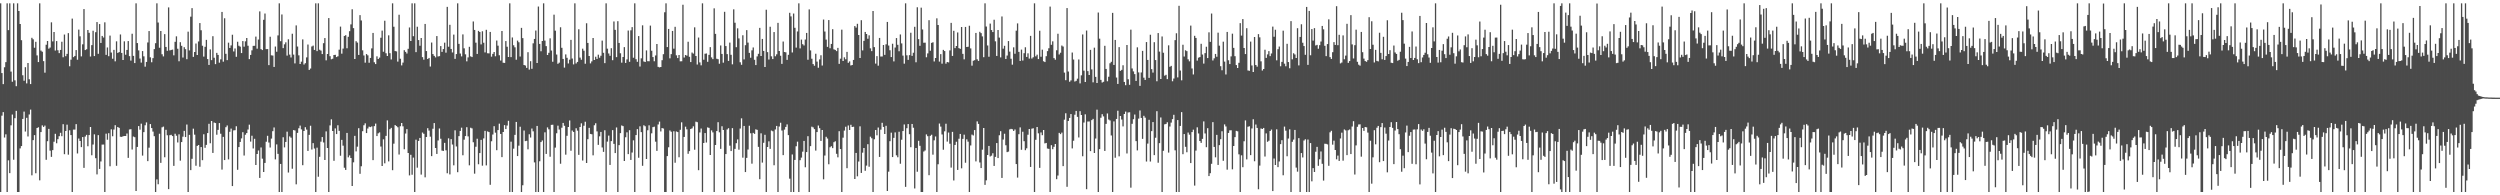 <?xml version="1.0" encoding="UTF-8"?>
<svg xmlns="http://www.w3.org/2000/svg" width="1920" height="150">
  <path d="M0 2.547h1v144.912H0zM1 56.122h1v32.719H1zM2 64.639h1v21.456H2zM3 51.663h1v53.948H3zM4 47.733h1v55.447H4zM5 2.547h1v144.910H5zM6 23.122h1v100.021H6zM7 2.550h1v130.439H7zM8 54.975h1v41.291H8zM9 62.787h1v25.182H9zM10 2.550h1v120.109H10zM11 61.720h1v29.071H11zM12 66.181h1v18.945H12zM13 2.547h1v144.910H13zM14 8.446h1v139.011H14zM15 18.416h1v95.571H15zM16 30.867h1v81.321H16zM17 57.820h1v33.543H17zM18 61.995h1v23.717H18zM19 51.627h1v49.393H19zM20 64.025h1v26.434H20zM21 48.397h1v56.407H21zM22 60.876h1v27.008H22zM23 64.561h1v19.588H23zM24 29.041h1v105.626H24zM25 30.185h1v77.452H25zM26 36.665h1v67.102H26zM27 32.121h1v100.971H27zM28 42.549h1v55.759H28zM29 47.690h1v50.053H29zM30 2.550h1v135.937H30zM31 38.839h1v62.602H31zM32 39.729h1v56.569H32zM33 46.957h1v50.517H33zM34 55.813h1v40.648H34zM35 34.348h1v88.384H35zM36 31.506h1v76.933H36zM37 37.363h1v61.625H37zM38 36.530h1v79.158H38zM39 17.162h1v103.323H39zM40 31.780h1v83.536H40zM41 24.596h1v84.252H41zM42 38.800h1v63.937H42zM43 31.563h1v78.464H43zM44 38.583h1v68.297H44zM45 40.812h1v63.772H45zM46 38.335h1v63.646H46zM47 32.062h1v72.561H47zM48 43.989h1v51.403H48zM49 26.537h1v91.907H49zM50 43.140h1v57.443H50zM51 41.361h1v54.408H51zM52 25.422h1v93.369H52zM53 50.906h1v49.155H53zM54 45.802h1v57.951H54zM55 14.303h1v133.154H55zM56 43.856h1v55.669H56zM57 42.947h1v56.592H57zM58 38.443h1v56.878H58zM59 45.870h1v71.973H59zM60 22.755h1v83.618H60zM61 27.921h1v80.345H61zM62 43.320h1v69.689H62zM63 34.026h1v71.218H63zM64 6.988h1v121.922H64zM65 38.475h1v66.404H65zM66 37.855h1v65.729H66zM67 23.044h1v89.299H67zM68 25.214h1v78.519H68zM69 43.405h1v54.147H69zM70 34.666h1v84.578H70zM71 23.595h1v87.397H71zM72 43.082h1v60.094H72zM73 24.747h1v96.743H73zM74 16.942h1v117.002H74zM75 41.331h1v62.438H75zM76 18.484h1v111.254H76zM77 32.973h1v91.055H77zM78 27.610h1v83.422H78zM79 28.839h1v82.144H79zM80 17.148h1v130.312H80zM81 42.162h1v60.510H81zM82 36.470h1v70.870H82zM83 43.185h1v59.100H83zM84 27.347h1v100.346H84zM85 40.320h1v58.984H85zM86 45.103h1v59.535H86zM87 38.306h1v61.160H87zM88 47.122h1v49.050H88zM89 31.757h1v95.571H89zM90 40.629h1v56.901H90zM91 39.999h1v58.194H91zM92 26.459h1v78.535H92zM93 40.638h1v64.516H93zM94 46.078h1v58.576H94zM95 31.764h1v72.671H95zM96 42.052h1v62.390H96zM97 38.370h1v64.184H97zM98 31.556h1v89.682H98zM99 43.135h1v56.278H99zM100 46.536h1v52.678H100zM101 25.896h1v88.931H101zM102 42.904h1v61.957H102zM103 48.438h1v56.935H103zM104 2.550h1v144.131H104zM105 33.071h1v79.773H105zM106 38.713h1v58.118H106zM107 44.973h1v54.587H107zM108 48.079h1v46.880H108zM109 39.235h1v80.247H109zM110 43.245h1v58.210H110zM111 51.224h1v44.997H111zM112 47.571h1v46.436H112zM113 32.588h1v91.177H113zM114 23.852h1v89.572H114zM115 44.028h1v51.247H115zM116 47.829h1v50.547H116zM117 44.637h1v56.418H117zM118 37.740h1v66.837H118zM119 33.197h1v114.260H119zM120 2.552h1v135.223H120zM121 17.285h1v124.228H121zM122 36.660h1v66.054H122zM123 23.799h1v101.302H123zM124 41.675h1v56.109H124zM125 43.334h1v53.870H125zM126 26.196h1v94.564H126zM127 36.035h1v63.628H127zM128 38.995h1v64.884H128zM129 5.667h1v139.604H129zM130 38.683h1v65.127H130zM131 38.340h1v65.170H131zM132 38.095h1v66.427H132zM133 42.515h1v84.889H133zM134 32.082h1v70.627H134zM135 27.926h1v76.319H135zM136 37.452h1v71.959H136zM137 47.056h1v56.102H137zM138 32.401h1v90.984H138zM139 35.175h1v73.953H139zM140 44.181h1v60.780H140zM141 36.257h1v64.271H141zM142 37.809h1v67.466H142zM143 45.442h1v50.220H143zM144 24.314h1v123.143H144zM145 38.706h1v64.896H145zM146 12.790h1v117.855H146zM147 6.246h1v115.722H147zM148 43.691h1v55.125H148zM149 39.922h1v63.527H149zM150 33.437h1v93.871H150zM151 42.236h1v69.815H151zM152 31.851h1v79.492H152zM153 17.715h1v110.343H153zM154 23.266h1v89.672H154zM155 35.129h1v87.915H155zM156 43.453h1v59.666H156zM157 35.948h1v77.546H157zM158 30.595h1v80.666H158zM159 45.339h1v56.848H159zM160 49.848h1v45.241H160zM161 37.944h1v72.090H161zM162 46.204h1v46.702H162zM163 27.789h1v89.689H163zM164 44.334h1v49.746H164zM165 49.271h1v45.251H165zM166 40.583h1v62.886H166zM167 42.171h1v57.544H167zM168 48.145h1v46.384H168zM169 45.545h1v57.139H169zM170 9.160h1v121.115H170zM171 47.358h1v57.764H171zM172 14.042h1v108.906H172zM173 41.331h1v56.372H173zM174 46.188h1v50.167H174zM175 32.774h1v89.620H175zM176 36.827h1v64.417H176zM177 34.886h1v63.889H177zM178 26.688h1v116.228H178zM179 39.546h1v60.577H179zM180 37.239h1v62.740H180zM181 43.604h1v53.392H181zM182 32.050h1v98.332H182zM183 35.143h1v77.823H183zM184 35.843h1v73.159H184zM185 40.739h1v65.532H185zM186 31.540h1v69.970H186zM187 35.838h1v83.628H187zM188 31.753h1v71.707H188zM189 29.180h1v73.003H189zM190 35.122h1v64.337H190zM191 45.408h1v50.362H191zM192 42.206h1v66.542H192zM193 38.644h1v65.589H193zM194 35.204h1v78.796H194zM195 35.179h1v71.437H195zM196 28.125h1v98.586H196zM197 37.360h1v80.904H197zM198 30.382h1v85.157H198zM199 8.748h1v127.896H199zM200 37.752h1v75.480H200zM201 38.443h1v83.401H201zM202 15.209h1v116.869H202zM203 10.416h1v114.742H203zM204 37.754h1v71.119H204zM205 37.708h1v66.592H205zM206 50.020h1v59.458H206zM207 28.189h1v85.143H207zM208 42.476h1v63.951H208zM209 42.650h1v58.096H209zM210 51.407h1v46.480H210zM211 35.758h1v86.636H211zM212 39.741h1v71.135H212zM213 27.166h1v91.007H213zM214 2.550h1v144.907H214zM215 31.654h1v94.244H215zM216 11.105h1v136.352H216zM217 36.953h1v68.469H217zM218 34.042h1v79.149H218zM219 32.494h1v76.519H219zM220 42.714h1v58.386H220zM221 30.132h1v102.392H221zM222 41.938h1v62.795H222zM223 44.112h1v61.614H223zM224 25.923h1v103.685H224zM225 41.938h1v57.942H225zM226 48.699h1v51.511H226zM227 19.498h1v122.085H227zM228 35.756h1v66.283H228zM229 42.471h1v56.052H229zM230 49.166h1v47.281H230zM231 47.381h1v52.019H231zM232 30.265h1v96.613H232zM233 49.567h1v51.028H233zM234 48.560h1v49.105H234zM235 44.080h1v55.468H235zM236 34.200h1v81.710H236zM237 53.687h1v49.867H237zM238 52.608h1v43.935H238zM239 35.678h1v79.176H239zM240 35.017h1v74.903H240zM241 38.367h1v75.683H241zM242 2.547h1v144.912H242zM243 39.283h1v74.147H243zM244 2.550h1v133.163H244zM245 38.180h1v82.245H245zM246 38.837h1v69.954H246zM247 41.542h1v63.749H247zM248 33.199h1v76.200H248zM249 29.258h1v93.630H249zM250 46.349h1v54.585H250zM251 41.464h1v72.218H251zM252 13.873h1v133.587H252zM253 43.163h1v53.140H253zM254 45.499h1v46.136H254zM255 45.124h1v55.484H255zM256 42.226h1v81.266H256zM257 42.096h1v56.512H257zM258 43.817h1v59.155H258zM259 43.217h1v53.007H259zM260 38.125h1v62.380H260zM261 20.430h1v99.196H261zM262 41.203h1v66.205H262zM263 37.317h1v74.550H263zM264 27.589h1v101.209H264zM265 27.040h1v103.475H265zM266 37.074h1v65.019H266zM267 28.255h1v92.580H267zM268 23.973h1v95.360H268zM269 18.723h1v102.605H269zM270 7.121h1v135.711H270zM271 21.586h1v103.106H271zM272 45.319h1v59.002H272zM273 31.659h1v84.619H273zM274 32.735h1v79.915H274zM275 42.167h1v56.294H275zM276 11.625h1v121.829H276zM277 15.708h1v111.968H277zM278 38.679h1v62.083H278zM279 42.620h1v53.593H279zM280 48.141h1v46.603H280zM281 41.540h1v60.661H281zM282 42.508h1v56.226H282zM283 48.191h1v49.114H283zM284 44.506h1v53.133H284zM285 37.186h1v59.869H285zM286 25.269h1v97.723H286zM287 47.809h1v49.071H287zM288 49.212h1v45.738H288zM289 43.270h1v61.208H289zM290 45.303h1v57.118H290zM291 44.231h1v57.432H291zM292 28.972h1v83.570H292zM293 23.492h1v103.978H293zM294 39.725h1v67.295H294zM295 15.948h1v109.499H295zM296 40.901h1v63.468H296zM297 42.986h1v49.499H297zM298 27.139h1v96.816H298zM299 40.833h1v58.409H299zM300 45.687h1v52.492H300zM301 2.547h1v128.173H301zM302 20.508h1v89.833H302zM303 39.240h1v56.832H303zM304 39.457h1v57.340H304zM305 47.333h1v50.416H305zM306 11.293h1v107.397H306zM307 45.094h1v51.865H307zM308 50.214h1v44.259H308zM309 48.065h1v48.981H309zM310 38.560h1v76.077H310zM311 39.812h1v62.758H311zM312 41.093h1v58.068H312zM313 37.468h1v80.012H313zM314 21.078h1v113.628H314zM315 31.464h1v87.448H315zM316 2.550h1v131.625H316zM317 27.807h1v93.255H317zM318 2.550h1v144.905H318zM319 40.043h1v67.235H319zM320 20.544h1v108.233H320zM321 30.780h1v77.432H321zM322 35.124h1v70.822H322zM323 29.162h1v104.956H323zM324 43.854h1v57.912H324zM325 45.811h1v56.965H325zM326 18.359h1v117.851H326zM327 39.205h1v65.997H327zM328 45.287h1v53.184H328zM329 44.492h1v55.802H329zM330 51.112h1v53.838H330zM331 32.680h1v87.235H331zM332 41.503h1v57.347H332zM333 42.922h1v51.586H333zM334 44.096h1v69.561H334zM335 27.697h1v90.524H335zM336 43.366h1v64.537H336zM337 43.110h1v55.555H337zM338 35.365h1v71.206H338zM339 39.839h1v75.821H339zM340 37.692h1v78.231H340zM341 32.769h1v76.935H341zM342 40.434h1v75.026H342zM343 5.273h1v127.775H343zM344 35.889h1v70.329H344zM345 19.036h1v114.928H345zM346 37.560h1v69.318H346zM347 40.306h1v70.714H347zM348 26.569h1v100.401H348zM349 45.204h1v54.871H349zM350 41.526h1v70.964H350zM351 2.547h1v129.714H351zM352 33.685h1v70.854H352zM353 41.135h1v59.398H353zM354 43.325h1v54.717H354zM355 26.395h1v92.866H355zM356 37.109h1v70.142H356zM357 41.739h1v62.753H357zM358 47.104h1v50.584H358zM359 44.094h1v60.645H359zM360 35.944h1v91.044H360zM361 43.256h1v54.836H361zM362 43.849h1v54.781H362zM363 16.496h1v92.755H363zM364 22.991h1v110.396H364zM365 32.751h1v79.950H365zM366 41.414h1v65.134H366zM367 23.687h1v102.447H367zM368 24.573h1v92.964H368zM369 34.097h1v73.337H369zM370 24.037h1v103.182H370zM371 32.810h1v73.495H371zM372 40.242h1v60.240H372zM373 22.863h1v104.161H373zM374 40.913h1v60.020H374zM375 41.016h1v60.412H375zM376 24.536h1v117.396H376zM377 43.517h1v64.967H377zM378 41.370h1v61.934H378zM379 39.942h1v57.001H379zM380 43.197h1v58.677H380zM381 31.126h1v84.223H381zM382 35.067h1v64.845H382zM383 42.430h1v52.554H383zM384 46.500h1v56.368H384zM385 23.820h1v96.878H385zM386 48.166h1v53.214H386zM387 48.315h1v47.812H387zM388 31.540h1v67.587H388zM389 35.884h1v60.519H389zM390 43.776h1v49.004H390zM391 2.547h1v144.912H391zM392 43.856h1v64.955H392zM393 28.761h1v118.696H393zM394 34.747h1v79.428H394zM395 36.356h1v67.235H395zM396 45.879h1v47.777H396zM397 31.174h1v88.689H397zM398 32.449h1v79.446H398zM399 43.394h1v53.928H399zM400 21.410h1v126.047H400zM401 29.306h1v112.962H401zM402 49.937h1v50.309H402zM403 50.317h1v58.087H403zM404 52.105h1v56.038H404zM405 40.089h1v74.617H405zM406 53.465h1v49.668H406zM407 46.985h1v58.647H407zM408 52.853h1v45.834H408zM409 33.293h1v67.555H409zM410 29.910h1v94.809H410zM411 23.458h1v123.999H411zM412 48.365h1v48.334H412zM413 5.022h1v142.438H413zM414 33.760h1v90.071H414zM415 39.393h1v69.716H415zM416 31.485h1v76.406H416zM417 2.550h1v144.907H417zM418 31.160h1v70.476H418zM419 35.445h1v82.756H419zM420 42.258h1v55.582H420zM421 40.530h1v58.775H421zM422 29.423h1v90.954H422zM423 38.834h1v57.072H423zM424 47.431h1v48.368H424zM425 11.243h1v136.214H425zM426 23.543h1v89.830H426zM427 41.904h1v60.442H427zM428 49.024h1v47.468H428zM429 48.127h1v51.371H429zM430 20.938h1v104.802H430zM431 36.717h1v61.373H431zM432 45.282h1v49.109H432zM433 51.938h1v44.685H433zM434 41.789h1v76.974H434zM435 44.378h1v59.908H435zM436 48.736h1v48.821H436zM437 45.818h1v46.724H437zM438 30.636h1v85.109H438zM439 44.964h1v55.289H439zM440 49.457h1v51.847H440zM441 2.550h1v144.910H441zM442 48.752h1v49.753H442zM443 47.585h1v52.788H443zM444 22.458h1v96.464H444zM445 44.234h1v53.280H445zM446 45.891h1v48.849H446zM447 37.379h1v85.896H447zM448 38.960h1v57.610H448zM449 48.933h1v44.539H449zM450 17.880h1v107.281H450zM451 32.996h1v73.905H451zM452 43.016h1v55.198H452zM453 48.683h1v54.195H453zM454 47.175h1v55.917H454zM455 29.171h1v90.117H455zM456 46.092h1v50.101H456zM457 43.584h1v51.078H457zM458 45.266h1v55.644H458zM459 41.998h1v69.270H459zM460 44.323h1v60.380H460zM461 42.826h1v58.514H461zM462 31.197h1v82.058H462zM463 40.528h1v76.121H463zM464 48.468h1v51.566H464zM465 2.550h1v144.910H465zM466 37.372h1v71.394H466zM467 41.068h1v63.049H467zM468 42.835h1v83.823H468zM469 37.042h1v71.353H469zM470 46.252h1v53.706H470zM471 16.500h1v93.966H471zM472 22.941h1v94.610H472zM473 43.888h1v54.024H473zM474 16.306h1v131.154H474zM475 32.964h1v78.487H475zM476 40.890h1v61.334H476zM477 48.127h1v48.247H477zM478 43.755h1v53.129H478zM479 36.186h1v87.485H479zM480 48.326h1v57.100H480zM481 45.628h1v55.997H481zM482 23.460h1v94.903H482zM483 47.459h1v52.557H483zM484 23.300h1v99.542H484zM485 20.826h1v96.342H485zM486 44.339h1v63.431H486zM487 2.547h1v144.910H487zM488 45.449h1v58.267H488zM489 47.459h1v51.733H489zM490 27.715h1v93.447H490zM491 51.114h1v45.930H491zM492 44.822h1v56.647H492zM493 19.478h1v107.832H493zM494 47.205h1v49.018H494zM495 47.617h1v49.366H495zM496 38.715h1v83.413H496zM497 47.021h1v53.040H497zM498 47.044h1v49.235H498zM499 19.654h1v127.803H499zM500 38.974h1v63.406H500zM501 43.803h1v53.820H501zM502 47.076h1v50.229H502zM503 42.609h1v66.205H503zM504 33.817h1v82.039H504zM505 51.336h1v44.273H505zM506 51.780h1v41.593H506zM507 51.462h1v49.487H507zM508 46.236h1v52.126H508zM509 41.624h1v57.093H509zM510 9.435h1v138.023H510zM511 2.550h1v144.907H511zM512 36.124h1v83.761H512zM513 22.229h1v90.858H513zM514 44.822h1v55.386H514zM515 41.551h1v59.606H515zM516 23.737h1v123.720H516zM517 37.390h1v63.433H517zM518 20.572h1v104.427H518zM519 42.510h1v58.464H519zM520 44.595h1v56.848H520zM521 42.261h1v78.503H521zM522 47.124h1v52.550H522zM523 47.065h1v46.901H523zM524 3.628h1v143.829H524zM525 44.186h1v60.975H525zM526 42.215h1v55.081H526zM527 42.755h1v56.560H527zM528 32.053h1v86.065H528zM529 43.632h1v72.435H529zM530 47.655h1v51.426H530zM531 40.338h1v58.210H531zM532 41.178h1v55.862H532zM533 21.004h1v93.994H533zM534 43.025h1v50.430H534zM535 49.564h1v44.303H535zM536 28.805h1v101.904H536zM537 47.946h1v53.763H537zM538 50.194h1v48.521H538zM539 2.550h1v144.907H539zM540 45.856h1v63.980H540zM541 41.281h1v60.902H541zM542 41.082h1v68.386H542zM543 47.484h1v50.334H543zM544 42.151h1v56.031H544zM545 36.195h1v82.850H545zM546 44.092h1v56.068H546zM547 45.412h1v56.255H547zM548 6.397h1v141.060H548zM549 25.996h1v85.358H549zM550 45.090h1v55.578H550zM551 45.465h1v48.400H551zM552 48.944h1v52.683H552zM553 34.918h1v79.391H553zM554 41.405h1v55.591H554zM555 48.120h1v51.719H555zM556 9.068h1v138.389H556zM557 35.385h1v82.916H557zM558 41.558h1v57.878H558zM559 46.774h1v51.682H559zM560 32.732h1v79.164H560zM561 42.064h1v73.942H561zM562 49.416h1v49.000H562zM563 7.182h1v140.277H563zM564 17.464h1v96.850H564zM565 36.259h1v73.717H565zM566 21.748h1v85.294H566zM567 29.475h1v85.452H567zM568 47.804h1v50.899H568zM569 49.775h1v41.121H569zM570 27.102h1v93.976H570zM571 45.605h1v51.092H571zM572 34.694h1v97.462H572zM573 23.138h1v98.121H573zM574 32.719h1v82.103H574zM575 40.599h1v55.987H575zM576 44.339h1v58.013H576zM577 38.651h1v87.066H577zM578 36.454h1v65.580H578zM579 45.934h1v56.885H579zM580 49.992h1v49.318H580zM581 43.300h1v56.461H581zM582 41.309h1v71.490H582zM583 21.387h1v116.253H583zM584 43.027h1v59.352H584zM585 29.892h1v94.985H585zM586 39.127h1v70.549H586zM587 51.453h1v52.097H587zM588 7.491h1v139.966H588zM589 40.061h1v72.859H589zM590 45.733h1v62.820H590zM591 20.547h1v93.776H591zM592 43.238h1v57.031H592zM593 45.339h1v55.495H593zM594 24.644h1v102.303H594zM595 43.192h1v56.248H595zM596 41.748h1v54.969H596zM597 17.548h1v129.909H597zM598 39.185h1v57.981H598zM599 42.805h1v51.435H599zM600 49.075h1v51.151H600zM601 31.895h1v87.256H601zM602 39.917h1v59.599H602zM603 40.192h1v57.294H603zM604 45.982h1v49.579H604zM605 42.080h1v61.696H605zM606 9.856h1v127.377H606zM607 12.591h1v134.866H607zM608 40.272h1v78.361H608zM609 10.375h1v137.082H609zM610 21.355h1v101.483H610zM611 36.536h1v75.791H611zM612 24.188h1v84.603H612zM613 2.547h1v144.912H613zM614 37.150h1v85.869H614zM615 30.416h1v90.629H615zM616 33.952h1v82.522H616zM617 34.898h1v73.330H617zM618 30.352h1v98.126H618zM619 25.301h1v91.467H619zM620 45.872h1v58.716H620zM621 7.235h1v140.224H621zM622 38.681h1v73.561H622zM623 45.126h1v52.170H623zM624 49.207h1v48.647H624zM625 50.466h1v48.693H625zM626 41.274h1v74.376H626zM627 47.328h1v54.095H627zM628 51.995h1v44.413H628zM629 45.609h1v52.870H629zM630 42.419h1v65.827H630zM631 50.311h1v49.554H631zM632 15.019h1v122.728H632zM633 24.191h1v95.253H633zM634 30.428h1v74.642H634zM635 35.976h1v70.398H635zM636 15.429h1v110.748H636zM637 37.081h1v76.029H637zM638 33.739h1v78.526H638zM639 22.435h1v91.327H639zM640 37.868h1v71.334H640zM641 38.329h1v70.174H641zM642 39.274h1v78.821H642zM643 36.742h1v84.111H643zM644 49.068h1v51.685H644zM645 45.037h1v69.446H645zM646 22.797h1v124.660H646zM647 46.841h1v58.899H647zM648 44.051h1v56.226H648zM649 45.502h1v51.854H649zM650 39.816h1v89.385H650zM651 48.230h1v48.130H651zM652 47.159h1v52.666H652zM653 50.299h1v45.528H653zM654 49.917h1v47.597H654zM655 46.019h1v51.307H655zM656 20.029h1v117.453H656zM657 21.181h1v96.276H657zM658 18.285h1v117.125H658zM659 26.889h1v97.173H659zM660 44.547h1v52.458H660zM661 15.534h1v117.267H661zM662 38.708h1v78.526H662zM663 31.405h1v82.236H663zM664 24.548h1v106.645H664zM665 26.093h1v101.074H665zM666 29.759h1v80.961H666zM667 27.157h1v100.900H667zM668 37.129h1v67.855H668zM669 39.274h1v66.926H669zM670 8.437h1v139.023H670zM671 36.207h1v70.753H671zM672 48.839h1v50.989H672zM673 43.117h1v60.829H673zM674 50.416h1v47.514H674zM675 29.125h1v91.424H675zM676 43.405h1v56.178H676zM677 43.378h1v50.915H677zM678 34.552h1v62.955H678zM679 42.144h1v60.792H679zM680 34.071h1v62.524H680zM681 16.869h1v129.806H681zM682 34.982h1v96.849H682zM683 38.601h1v69.865H683zM684 43.813h1v58.066H684zM685 33.582h1v87.045H685zM686 47.159h1v58.714H686zM687 36.493h1v65.191H687zM688 29.233h1v90.043H688zM689 34.417h1v86.359H689zM690 39.359h1v61.810H690zM691 26.479h1v99.293H691zM692 33.330h1v73.989H692zM693 42.700h1v57.945H693zM694 48.910h1v46.677H694zM695 2.550h1v140.982H695zM696 42.487h1v55.988H696zM697 45.992h1v49.279H697zM698 42.325h1v60.758H698zM699 25.127h1v87.940H699zM700 42.881h1v52.325H700zM701 40.475h1v57.626H701zM702 20.599h1v124.127H702zM703 47.836h1v65.816H703zM704 5.605h1v126.285H704zM705 30.041h1v78.105H705zM706 35.172h1v76.796H706zM707 5.885h1v141.572H707zM708 22.614h1v124.844H708zM709 32.808h1v83.589H709zM710 32.760h1v82.815H710zM711 43.996h1v59.201H711zM712 40.988h1v63.619H712zM713 15.507h1v119.052H713zM714 38.969h1v65.312H714zM715 32.904h1v70.547H715zM716 32.437h1v86.354H716zM717 47.182h1v60.618H717zM718 44.536h1v60.293H718zM719 14.069h1v133.388H719zM720 19.194h1v106.972H720zM721 47.287h1v47.601H721zM722 41.586h1v55.640H722zM723 48.882h1v54.397H723zM724 38.306h1v76.679H724zM725 39.237h1v61.607H725zM726 48.889h1v46.159H726zM727 47.591h1v61.163H727zM728 47.898h1v53.864H728zM729 38.699h1v71.707H729zM730 17.564h1v111.158H730zM731 42.961h1v58.313H731zM732 23.643h1v114.978H732zM733 36.971h1v74.351H733zM734 35.326h1v73.511H734zM735 24.909h1v105.583H735zM736 36.942h1v69.629H736zM737 37.516h1v65.324H737zM738 20.734h1v108.528H738zM739 41.384h1v65.283H739zM740 45.580h1v57.837H740zM741 20.661h1v104.330H741zM742 36.090h1v70.941H742zM743 35.912h1v72.911H743zM744 19.778h1v127.679H744zM745 37.191h1v74.539H745zM746 50.416h1v52.980H746zM747 46.653h1v57.393H747zM748 46.220h1v53.648H748zM749 25.312h1v98.631H749zM750 45.557h1v47.656H750zM751 46.790h1v48.393H751zM752 24.403h1v100.375H752zM753 25.452h1v103.623H753zM754 27.940h1v87.006H754zM755 43.925h1v54.376H755zM756 2.547h1v139.437H756zM757 20.391h1v118.128H757zM758 34.911h1v84.104H758zM759 43.593h1v68.496H759zM760 18.111h1v102.078H760zM761 23.101h1v96.475H761zM762 24.614h1v93.106H762zM763 15.138h1v112.284H763zM764 31.721h1v88.753H764zM765 42.961h1v66.903H765zM766 23.053h1v98.331H766zM767 28.873h1v74.994H767zM768 44.060h1v56.681H768zM769 12.669h1v123.980H769zM770 37.381h1v69.766H770zM771 35.188h1v67.532H771zM772 45.300h1v66.278H772zM773 42.638h1v74.177H773zM774 31.554h1v84.894H774zM775 39.645h1v59.718H775zM776 45.090h1v53.884H776zM777 49.672h1v49.620H777zM778 36.340h1v64.209H778zM779 41.263h1v58.155H779zM780 23.547h1v102.470H780zM781 17.976h1v118.407H781zM782 39.851h1v63.229H782zM783 46.779h1v51.048H783zM784 38.104h1v76.926H784zM785 46.511h1v54.649H785zM786 40.869h1v67.558H786zM787 36.321h1v79.025H787zM788 43.707h1v70.190H788zM789 40.947h1v62.508H789zM790 45.012h1v54.051H790zM791 27.544h1v100.684H791zM792 44.959h1v53.870H792zM793 44.000h1v54.495H793zM794 2.547h1v144.910H794zM795 43.243h1v64.134H795zM796 41.998h1v55.537H796zM797 45.367h1v57.018H797zM798 23.605h1v105.335H798zM799 43.565h1v58.189H799zM800 38.155h1v65.669H800zM801 47.060h1v52.776H801zM802 47.653h1v62.477H802zM803 43.147h1v66.622H803zM804 39.290h1v74.809H804zM805 37.045h1v77.288H805zM806 5.065h1v142.392H806zM807 34.392h1v77.109H807zM808 31.718h1v82.884H808zM809 44.666h1v68.082H809zM810 45.884h1v64.713H810zM811 38.585h1v99.025H811zM812 25.919h1v108.902H812zM813 41.851h1v60.199H813zM814 40.512h1v62.515H814zM815 34.957h1v66.869H815zM816 35.733h1v91.845H816zM817 55.758h1v36.134H817zM818 61.572h1v25.402H818zM819 6.207h1v137.242H819zM820 54.964h1v37.922H820zM821 62.782h1v27.778H821zM822 61.739h1v25.850H822zM823 40.363h1v73.614H823zM824 45.747h1v62.328H824zM825 62.615h1v25.523H825zM826 62.066h1v23.111H826zM827 60.423h1v29.318H827zM828 45.646h1v59.911H828zM829 64.027h1v21.360H829zM830 57.852h1v30.469H830zM831 26.459h1v93.534H831zM832 54.250h1v39.874H832zM833 62.959h1v24.868H833zM834 23.444h1v121.868H834zM835 54.625h1v38.714H835zM836 57.610h1v35.651H836zM837 38.308h1v77.748H837zM838 53.304h1v38.963H838zM839 63.229h1v28.071H839zM840 36.587h1v80.936H840zM841 59.031h1v47.354H841zM842 63.744h1v20.460H842zM843 9.622h1v137.837H843zM844 29.697h1v84.852H844zM845 61.363h1v29.082H845zM846 63.380h1v24.349H846zM847 62.826h1v26.574H847zM848 35.177h1v80.755H848zM849 52.963h1v42.179H849zM850 62.416h1v24.738H850zM851 58.949h1v32.859H851zM852 48.569h1v43.971H852zM853 47.468h1v56.580H853zM854 9.865h1v137.592H854zM855 49.880h1v43.367H855zM856 30.666h1v90.478H856zM857 59.553h1v31.769H857zM858 64.469h1v20.577H858zM859 36.214h1v83.848H859zM860 54.417h1v34.692H860zM861 53.680h1v38.105H861zM862 50.125h1v46.931H862zM863 62.936h1v24.635H863zM864 65.458h1v20.270H864zM865 34.557h1v83.326H865zM866 60.896h1v25.461H866zM867 65.140h1v21.078H867zM868 22.792h1v121.348H868zM869 52.565h1v42.513H869zM870 54.845h1v36.713H870zM871 56.950h1v30.996H871zM872 62.141h1v46.251H872zM873 36.360h1v79.130H873zM874 55.591h1v35.489H874zM875 65.936h1v18.906H875zM876 55.634h1v34.939H876zM877 39.082h1v67.553H877zM878 59.672h1v29.240H878zM879 61.379h1v28.988H879zM880 32.318h1v91.735H880zM881 46.024h1v64.287H881zM882 59.816h1v32.184H882zM883 26.667h1v97.407H883zM884 53.107h1v47.590H884zM885 55.749h1v38.016H885zM886 32.398h1v86.727H886zM887 46.152h1v59.604H887zM888 62.428h1v22.966H888zM889 25.397h1v99.581H889zM890 39.640h1v70.268H890zM891 60.677h1v29.551H891zM892 27.992h1v119.467H892zM893 40.482h1v75.338H893zM894 58.088h1v37.384H894zM895 57.452h1v37.720H895zM896 60.766h1v33.113H896zM897 34.820h1v82.385H897zM898 51.281h1v45.914H898zM899 50.606h1v43.548H899zM900 62.407h1v29.073H900zM901 60.299h1v27.887H901zM902 30.837h1v84.614H902zM903 25.536h1v121.921H903zM904 59.464h1v32.731H904zM905 4.459h1v142.998H905zM906 54.160h1v42.580H906zM907 61.711h1v24.424H907zM908 34.364h1v84.044H908zM909 43.391h1v59.549H909zM910 38.603h1v74.136H910zM911 39.281h1v77.681H911zM912 45.568h1v56.210H912zM913 47.104h1v56.331H913zM914 19.677h1v105.544H914zM915 52.597h1v48.853H915zM916 57.193h1v42.378H916zM917 27.518h1v115.001H917zM918 29.134h1v86.512H918zM919 46.523h1v51.279H919zM920 44.266h1v58.235H920zM921 43.845h1v64.418H921zM922 33.648h1v76.054H922zM923 41.906h1v64.724H923zM924 48.839h1v44.392H924zM925 40.828h1v61.659H925zM926 35.882h1v77.189H926zM927 44.614h1v53.822H927zM928 24.815h1v110.389H928zM929 32.167h1v100.836H929zM930 10.371h1v115.431H930zM931 46.426h1v47.372H931zM932 44.794h1v68.050H932zM933 41.425h1v79.405H933zM934 43.597h1v60.005H934zM935 25.079h1v101.572H935zM936 35.062h1v76.413H936zM937 50.846h1v56.050H937zM938 53.963h1v46.871H938zM939 31.991h1v91.527H939zM940 47.303h1v48.260H940zM941 57.214h1v39.922H941zM942 24.536h1v105.773H942zM943 46.303h1v55.798H943zM944 49.221h1v50.874H944zM945 43.298h1v56.747H945zM946 25.832h1v104.205H946zM947 36.770h1v75.363H947zM948 43.156h1v62.161H948zM949 49.969h1v50.538H949zM950 52.201h1v48.647H950zM951 48.235h1v70.314H951zM952 17.764h1v129.694H952zM953 27.324h1v91.948H953zM954 14.660h1v113.760H954zM955 36.880h1v71.591H955zM956 41.515h1v50.954H956zM957 21.641h1v100.767H957zM958 54.117h1v43.209H958zM959 54.355h1v42.634H959zM960 31.975h1v87.146H960zM961 50.260h1v48.425H961zM962 55.275h1v36.338H962zM963 28.434h1v95.409H963zM964 49.944h1v45.672H964zM965 51.196h1v47.061H965zM966 26.193h1v119.153H966zM967 28.665h1v98.542H967zM968 47.111h1v51.556H968zM969 54.195h1v44.855H969zM970 53.004h1v45.244H970zM971 38.182h1v82.035H971zM972 44.451h1v58.022H972zM973 41.789h1v67.127H973zM974 39.262h1v68.835H974zM975 43.092h1v57.503H975zM976 41.075h1v58.430H976zM977 20.437h1v126.304H977zM978 28.237h1v93.495H978zM979 22.852h1v103.891H979zM980 46.328h1v52.985H980zM981 37.777h1v90.600H981zM982 35.756h1v88.270H982zM983 50.906h1v59.767H983zM984 47.511h1v60.149H984zM985 23.570h1v111.046H985zM986 48.878h1v48.350H986zM987 50.896h1v49.439H987zM988 33.641h1v86.388H988zM989 47.685h1v58.709H989zM990 52.446h1v46.905H990zM991 16.248h1v131.209H991zM992 45.582h1v63.298H992zM993 40.887h1v66.303H993zM994 41.808h1v57.967H994zM995 44.536h1v84.175H995zM996 21.638h1v110.220H996zM997 50.219h1v55.889H997zM998 28.349h1v119.108H998zM999 18.629h1v98.935H999zM1000 32.831h1v88.096H1000zM1001 35.360h1v72.543H1001zM1002 42.066h1v64.905H1002zM1003 5.315h1v142.145H1003zM1004 49.839h1v57.302H1004zM1005 8.402h1v139.055H1005zM1006 42.453h1v67.423H1006zM1007 22.325h1v116.919H1007zM1008 31.181h1v97.968H1008zM1009 21.588h1v110.490H1009zM1010 34.927h1v81.630H1010zM1011 34.481h1v78.329H1011zM1012 37.415h1v89.895H1012zM1013 34.708h1v87.633H1013zM1014 31.899h1v84.404H1014zM1015 19.922h1v105.859H1015zM1016 22.533h1v116.153H1016zM1017 35.163h1v75.216H1017zM1018 43.092h1v67.386H1018zM1019 33.820h1v77.093H1019zM1020 14.841h1v112.492H1020zM1021 43.890h1v57.764H1021zM1022 45.271h1v55.198H1022zM1023 40.093h1v71.030H1023zM1024 32.343h1v75.704H1024zM1025 34.527h1v80.655H1025zM1026 4.765h1v117.592H1026zM1027 34.701h1v84.823H1027zM1028 26.736h1v96.851H1028zM1029 48.674h1v57.643H1029zM1030 48.003h1v53.875H1030zM1031 27.166h1v96.214H1031zM1032 45.499h1v53.928H1032zM1033 42.725h1v57.427H1033zM1034 18.260h1v100.899H1034zM1035 48.283h1v51.767H1035zM1036 46.905h1v52.511H1036zM1037 11.602h1v106.729H1037zM1038 34.097h1v63.060H1038zM1039 44.900h1v48.201H1039zM1040 34.733h1v99.323H1040zM1041 22.799h1v88.855H1041zM1042 47.477h1v49.895H1042zM1043 49.649h1v45.933H1043zM1044 50.409h1v45.100H1044zM1045 24.504h1v95.816H1045zM1046 40.093h1v58.217H1046zM1047 45.014h1v55.475H1047zM1048 46.896h1v50.634H1048zM1049 47.456h1v50.341H1049zM1050 46.177h1v55.676H1050zM1051 13.188h1v134.269H1051zM1052 37.633h1v70.439H1052zM1053 16.308h1v124.768H1053zM1054 34.367h1v86.475H1054zM1055 47.985h1v51.991H1055zM1056 38.283h1v72.575H1056zM1057 46.751h1v51.364H1057zM1058 47.134h1v49.570H1058zM1059 25.127h1v99.455H1059zM1060 40.581h1v57.033H1060zM1061 45.525h1v48.981H1061zM1062 28.265h1v95.443H1062zM1063 46.051h1v51.900H1063zM1064 43.053h1v59.602H1064zM1065 15.559h1v116.775H1065zM1066 41.492h1v66.459H1066zM1067 38.535h1v59.000H1067zM1068 48.186h1v45.674H1068zM1069 48.415h1v49.771H1069zM1070 34.943h1v91.099H1070zM1071 40.290h1v59.970H1071zM1072 41.405h1v52.302H1072zM1073 46.630h1v52.504H1073zM1074 45.992h1v57.059H1074zM1075 39.757h1v74.807H1075zM1076 9.789h1v122.096H1076zM1077 15.470h1v104.067H1077zM1078 33.522h1v95.658H1078zM1079 45.016h1v56.706H1079zM1080 50.736h1v45.731H1080zM1081 47.557h1v69.286H1081zM1082 36.008h1v68.256H1082zM1083 44.540h1v56.869H1083zM1084 24.156h1v101.637H1084zM1085 46.097h1v53.438H1085zM1086 44.485h1v54.944H1086zM1087 35.758h1v90.414H1087zM1088 45.538h1v53.781H1088zM1089 48.475h1v46.825H1089zM1090 12.245h1v129.368H1090zM1091 47.745h1v51.744H1091zM1092 44.117h1v56.384H1092zM1093 42.206h1v57.075H1093zM1094 40.494h1v69.805H1094zM1095 17.679h1v104.642H1095zM1096 41.682h1v59.666H1096zM1097 44.170h1v54.031H1097zM1098 48.230h1v55.990H1098zM1099 36.845h1v80.364H1099zM1100 21.000h1v112.165H1100zM1101 31.801h1v76.285H1101zM1102 2.550h1v144.907H1102zM1103 43.783h1v59.876H1103zM1104 48.093h1v52.598H1104zM1105 38.361h1v81.685H1105zM1106 47.809h1v57.423H1106zM1107 38.903h1v60.611H1107zM1108 33.916h1v85.219H1108zM1109 41.622h1v56.498H1109zM1110 44.575h1v56.709H1110zM1111 29.732h1v79.586H1111zM1112 28.015h1v95.759H1112zM1113 42.032h1v61.334H1113zM1114 36.367h1v62.069H1114zM1115 25.177h1v111.573H1115zM1116 40.855h1v58.009H1116zM1117 48.875h1v50.238H1117zM1118 43.270h1v56.569H1118zM1119 27.232h1v99.650H1119zM1120 39.443h1v62.005H1120zM1121 38.004h1v61.549H1121zM1122 47.770h1v47.601H1122zM1123 48.031h1v56.798H1123zM1124 34.703h1v83.468H1124zM1125 27.951h1v103.893H1125zM1126 36.324h1v71.501H1126zM1127 26.431h1v106.702H1127zM1128 43.066h1v61.403H1128zM1129 48.308h1v51.810H1129zM1130 37.038h1v79.480H1130zM1131 47.079h1v55.477H1131zM1132 43.769h1v62.644H1132zM1133 30.480h1v95.260H1133zM1134 34.813h1v71.806H1134zM1135 43.961h1v50.403H1135zM1136 16.557h1v105.557H1136zM1137 43.204h1v57.645H1137zM1138 37.665h1v63.387H1138zM1139 28.855h1v103.596H1139zM1140 22.845h1v95.070H1140zM1141 41.586h1v58.205H1141zM1142 42.767h1v54.413H1142zM1143 36.118h1v63.101H1143zM1144 24.733h1v96.894H1144zM1145 47.042h1v51.263H1145zM1146 35.188h1v76.390H1146zM1147 40.137h1v66.029H1147zM1148 28.867h1v92.261H1148zM1149 28.819h1v93.818H1149zM1150 45.161h1v56.029H1150zM1151 41.350h1v57.084H1151zM1152 3.635h1v143.825H1152zM1153 46.685h1v53.905H1153zM1154 40.791h1v59.597H1154zM1155 31.533h1v71.460H1155zM1156 39.741h1v59.533H1156zM1157 42.490h1v54.781H1157zM1158 34.630h1v85.022H1158zM1159 49.081h1v52.259H1159zM1160 43.764h1v59.229H1160zM1161 22.794h1v95.733H1161zM1162 42.327h1v62.628H1162zM1163 39.301h1v68.038H1163zM1164 29.970h1v98.512H1164zM1165 43.375h1v59.952H1165zM1166 41.588h1v58.839H1166zM1167 38.837h1v65.596H1167zM1168 34.234h1v73.985H1168zM1169 45.509h1v76.791H1169zM1170 45.669h1v51.117H1170zM1171 45.472h1v50.224H1171zM1172 34.286h1v75.475H1172zM1173 25.401h1v97.349H1173zM1174 42.570h1v54.687H1174zM1175 35.536h1v64.896H1175zM1176 21.009h1v126.450H1176zM1177 26.930h1v92.387H1177zM1178 42.503h1v56.979H1178zM1179 43.838h1v57.663H1179zM1180 33.717h1v67.578H1180zM1181 9.174h1v123.083H1181zM1182 36.186h1v77.155H1182zM1183 39.324h1v83.379H1183zM1184 47.083h1v54.715H1184zM1185 40.748h1v78.908H1185zM1186 24.557h1v95.914H1186zM1187 44.270h1v57.981H1187zM1188 42.368h1v58.324H1188zM1189 24.397h1v117.100H1189zM1190 40.974h1v75.033H1190zM1191 39.084h1v63.207H1191zM1192 37.257h1v65.678H1192zM1193 2.550h1v138.526H1193zM1194 37.482h1v70.986H1194zM1195 26.365h1v113.379H1195zM1196 39.837h1v69.187H1196zM1197 45.364h1v53.658H1197zM1198 4.573h1v140.867H1198zM1199 2.550h1v144.910H1199zM1200 29.697h1v93.388H1200zM1201 32.753h1v90.945H1201zM1202 9.659h1v137.801H1202zM1203 19.869h1v95.967H1203zM1204 11.641h1v124.337H1204zM1205 2.550h1v144.910H1205zM1206 20.487h1v94.406H1206zM1207 23.467h1v92.266H1207zM1208 38.473h1v70.721H1208zM1209 41.045h1v66.972H1209zM1210 25.850h1v105.223H1210zM1211 36.548h1v73.580H1211zM1212 45.087h1v54.784H1212zM1213 12.076h1v135.381H1213zM1214 19.643h1v99.219H1214zM1215 48.557h1v52.564H1215zM1216 42.920h1v56.418H1216zM1217 50.432h1v48.576H1217zM1218 24.772h1v87.457H1218zM1219 42.265h1v62.785H1219zM1220 48.031h1v53.646H1220zM1221 40.418h1v66.947H1221zM1222 40.732h1v63.854H1222zM1223 36.518h1v81.836H1223zM1224 41.375h1v60.519H1224zM1225 46.534h1v56.544H1225zM1226 2.728h1v144.729H1226zM1227 38.608h1v69.499H1227zM1228 35.571h1v72.602H1228zM1229 42.215h1v67.354H1229zM1230 27.846h1v95.068H1230zM1231 39.315h1v70.744H1231zM1232 35.143h1v87.679H1232zM1233 36.470h1v70.732H1233zM1234 33.636h1v72.399H1234zM1235 44.090h1v57.791H1235zM1236 24.097h1v103.305H1236zM1237 39.203h1v65.267H1237zM1238 41.345h1v59.789H1238zM1239 18.514h1v108.892H1239zM1240 41.927h1v68.354H1240zM1241 48.500h1v51.186H1241zM1242 48.230h1v47.940H1242zM1243 29.164h1v74.111H1243zM1244 24.413h1v103.898H1244zM1245 41.698h1v59.693H1245zM1246 47.333h1v54.676H1246zM1247 46.358h1v52.252H1247zM1248 19.249h1v101.918H1248zM1249 36.720h1v62.856H1249zM1250 35.596h1v63.667H1250zM1251 13.401h1v134.058H1251zM1252 9.721h1v116.880H1252zM1253 29.878h1v81.687H1253zM1254 32.314h1v77.899H1254zM1255 16.152h1v107.448H1255zM1256 18.796h1v107.890H1256zM1257 32.579h1v76.278H1257zM1258 23.827h1v115.775H1258zM1259 37.141h1v81.717H1259zM1260 34.570h1v76.628H1260zM1261 34.795h1v84.852H1261zM1262 36.308h1v66.979H1262zM1263 39.670h1v57.441H1263zM1264 17.873h1v118.675H1264zM1265 39.977h1v58.583H1265zM1266 42.913h1v56.743H1266zM1267 47.747h1v48.221H1267zM1268 52.970h1v47.462H1268zM1269 19.400h1v93.055H1269zM1270 43.172h1v64.717H1270zM1271 50.800h1v49.865H1271zM1272 43.890h1v57.157H1272zM1273 32.616h1v85.230H1273zM1274 35.131h1v66.491H1274zM1275 45.461h1v55.008H1275zM1276 5.074h1v142.383H1276zM1277 32.586h1v81.398H1277zM1278 38.420h1v61.314H1278zM1279 41.329h1v59.700H1279zM1280 47.873h1v51.257H1280zM1281 30.176h1v81.547H1281zM1282 20.471h1v99.963H1282zM1283 11.705h1v107.182H1283zM1284 48.017h1v47.137H1284zM1285 50.095h1v44.411H1285zM1286 23.227h1v101.122H1286zM1287 47.530h1v52.753H1287zM1288 50.137h1v45.035H1288zM1289 12.964h1v131.035H1289zM1290 44.110h1v53.289H1290zM1291 42.066h1v55.369H1291zM1292 43.629h1v52.076H1292zM1293 31.881h1v82.648H1293zM1294 42.279h1v59.773H1294zM1295 41.810h1v57.267H1295zM1296 47.516h1v47.954H1296zM1297 44.515h1v56.056H1297zM1298 9.972h1v137.485H1298zM1299 8.047h1v123.303H1299zM1300 23.373h1v102.433H1300zM1301 8.631h1v138.826H1301zM1302 29.507h1v83.502H1302zM1303 33.412h1v77.221H1303zM1304 20.984h1v106.587H1304zM1305 25.081h1v82.554H1305zM1306 26.209h1v84.044H1306zM1307 37.019h1v93.610H1307zM1308 32.845h1v88.439H1308zM1309 27.521h1v80.622H1309zM1310 44.950h1v66.878H1310zM1311 23.508h1v91.760H1311zM1312 34.879h1v76.603H1312zM1313 34.827h1v82.133H1313zM1314 9.357h1v116.235H1314zM1315 40.178h1v63.550H1315zM1316 48.612h1v53.074H1316zM1317 50.464h1v47.006H1317zM1318 34.660h1v88.231H1318zM1319 42.634h1v66.425H1319zM1320 40.327h1v62.600H1320zM1321 38.143h1v66.512H1321zM1322 43.240h1v60.776H1322zM1323 23.479h1v85.955H1323zM1324 43.787h1v57.535H1324zM1325 46.811h1v52.927H1325zM1326 7.265h1v140.195H1326zM1327 35.534h1v79.403H1327zM1328 38.967h1v74.864H1328zM1329 39.008h1v60.039H1329zM1330 27.431h1v99.247H1330zM1331 43.373h1v63.555H1331zM1332 37.809h1v95.377H1332zM1333 35.932h1v74.877H1333zM1334 33.961h1v76.097H1334zM1335 32.849h1v76.088H1335zM1336 14.971h1v112.092H1336zM1337 34.270h1v75.901H1337zM1338 35.484h1v65.374H1338zM1339 2.547h1v144.912H1339zM1340 50.777h1v48.016H1340zM1341 41.480h1v55.624H1341zM1342 43.472h1v50.702H1342zM1343 44.639h1v64.800H1343zM1344 28.802h1v90.904H1344zM1345 47.278h1v56.008H1345zM1346 42.387h1v54.891H1346zM1347 31.199h1v75.324H1347zM1348 20.950h1v105.409H1348zM1349 47.779h1v56.510H1349zM1350 42.055h1v63.527H1350zM1351 3.896h1v137.679H1351zM1352 11.142h1v118.583H1352zM1353 33.513h1v87.418H1353zM1354 6.752h1v133.706H1354zM1355 29.011h1v92.591H1355zM1356 6.269h1v129.821H1356zM1357 37.328h1v72.422H1357zM1358 23.177h1v110.110H1358zM1359 26.344h1v90.371H1359zM1360 37.319h1v67.029H1360zM1361 23.506h1v108.492H1361zM1362 42.062h1v64.301H1362zM1363 39.171h1v65.308H1363zM1364 20.531h1v126.924H1364zM1365 39.040h1v64.681H1365zM1366 40.247h1v57.965H1366zM1367 49.075h1v46.448H1367zM1368 52.139h1v42.188H1368zM1369 33.913h1v87.968H1369zM1370 45.337h1v57.057H1370zM1371 48.992h1v48.132H1371zM1372 31.329h1v74.681H1372zM1373 32.938h1v89.515H1373zM1374 53.279h1v45.425H1374zM1375 49.876h1v51.502H1375zM1376 2.550h1v129.144H1376zM1377 11.398h1v113.483H1377zM1378 34.048h1v71.263H1378zM1379 16.544h1v124.072H1379zM1380 26.701h1v101.547H1380zM1381 21.847h1v125.610H1381zM1382 39.496h1v66.402H1382zM1383 35.605h1v77.443H1383zM1384 39.935h1v59.496H1384zM1385 43.838h1v51.993H1385zM1386 14.216h1v112.621H1386zM1387 45.683h1v49.714H1387zM1388 46.781h1v49.650H1388zM1389 13.687h1v116.388H1389zM1390 31.203h1v78.212H1390zM1391 41.313h1v65.077H1391zM1392 47.413h1v54.005H1392zM1393 47.791h1v53.683H1393zM1394 9.105h1v138.354H1394zM1395 42.261h1v56.979H1395zM1396 43.746h1v55.019H1396zM1397 38.743h1v78.332H1397zM1398 2.550h1v144.907H1398zM1399 6.702h1v119.805H1399zM1400 19.972h1v107.235H1400zM1401 30.315h1v87.784H1401zM1402 19.469h1v114.079H1402zM1403 34.509h1v86.571H1403zM1404 41.144h1v62.948H1404zM1405 16.418h1v131.039H1405zM1406 2.550h1v144.907H1406zM1407 35.749h1v73.593H1407zM1408 33.105h1v85.729H1408zM1409 38.596h1v67.672H1409zM1410 42.760h1v62.014H1410zM1411 34.934h1v91.097H1411zM1412 36.754h1v64.921H1412zM1413 37.603h1v63.424H1413zM1414 18.349h1v110.300H1414zM1415 34.925h1v72.735H1415zM1416 42.474h1v60.124H1416zM1417 44.396h1v57.707H1417zM1418 51.512h1v52.312H1418zM1419 36.456h1v83.294H1419zM1420 45.921h1v57.759H1420zM1421 50.368h1v50.229H1421zM1422 33.891h1v70.989H1422zM1423 46.284h1v51.909H1423zM1424 21.833h1v85.740H1424zM1425 52.148h1v48.611H1425zM1426 48.658h1v49.247H1426zM1427 9.329h1v132.850H1427zM1428 29.675h1v79.874H1428zM1429 29.995h1v89.840H1429zM1430 27.171h1v99.119H1430zM1431 34.225h1v75.166H1431zM1432 29.768h1v105.278H1432zM1433 34.064h1v100.321H1433zM1434 36.530h1v75.322H1434zM1435 32.813h1v71.932H1435zM1436 35.088h1v81.678H1436zM1437 25.914h1v95.102H1437zM1438 25.305h1v78.842H1438zM1439 31.542h1v69.645H1439zM1440 16.795h1v130.664H1440zM1441 37.923h1v64.333H1441zM1442 37.770h1v64.085H1442zM1443 40.956h1v62.090H1443zM1444 29.700h1v90.906H1444zM1445 38.331h1v78.203H1445zM1446 40.755h1v63.387H1446zM1447 49.267h1v52.895H1447zM1448 42.767h1v57.702H1448zM1449 27.436h1v104.766H1449zM1450 44.595h1v58.391H1450zM1451 39.910h1v62.321H1451zM1452 9.869h1v137.588H1452zM1453 18.874h1v102.431H1453zM1454 34.827h1v78.666H1454zM1455 37.846h1v68.636H1455zM1456 25.932h1v89.650H1456zM1457 27.594h1v82.362H1457zM1458 36.097h1v78.114H1458zM1459 34.756h1v80.023H1459zM1460 35.147h1v77.388H1460zM1461 35.126h1v78.675H1461zM1462 29.702h1v97.462H1462zM1463 32.833h1v74.259H1463zM1464 39.395h1v66.436H1464zM1465 22.444h1v125.015H1465zM1466 39.340h1v60.245H1466zM1467 44.474h1v58.819H1467zM1468 41.885h1v56.816H1468zM1469 49.976h1v49.059H1469zM1470 17.489h1v107.031H1470zM1471 43.483h1v51.700H1471zM1472 46.797h1v49.739H1472zM1473 24.264h1v103.170H1473zM1474 37.468h1v77.702H1474zM1475 33.723h1v84.044H1475zM1476 41.233h1v56.747H1476zM1477 2.547h1v144.912H1477zM1478 17.942h1v101.391H1478zM1479 35.889h1v64.802H1479zM1480 37.159h1v60.975H1480zM1481 35.239h1v63.982H1481zM1482 24.754h1v104.578H1482zM1483 37.365h1v63.859H1483zM1484 33.925h1v79.334H1484zM1485 46.712h1v55.498H1485zM1486 42.185h1v57.558H1486zM1487 25.747h1v97.114H1487zM1488 37.170h1v61.089H1488zM1489 39.251h1v58.958H1489zM1490 2.550h1v144.907H1490zM1491 31.849h1v72.289H1491zM1492 42.176h1v56.216H1492zM1493 28.606h1v79.144H1493zM1494 40.324h1v66.020H1494zM1495 5.770h1v141.689H1495zM1496 37.040h1v68.395H1496zM1497 46.516h1v57.070H1497zM1498 35.346h1v77.835H1498zM1499 11.600h1v135.857H1499zM1500 19.146h1v115.223H1500zM1501 21.831h1v95.775H1501zM1502 27.626h1v86.631H1502zM1503 13.044h1v121.154H1503zM1504 22.236h1v95.161H1504zM1505 40.269h1v68.922H1505zM1506 38.409h1v71.705H1506zM1507 27.750h1v84.829H1507zM1508 39.308h1v74.690H1508zM1509 20.533h1v117.769H1509zM1510 35.300h1v71.664H1510zM1511 49.141h1v53.294H1511zM1512 29.439h1v91.195H1512zM1513 36.635h1v68.391H1513zM1514 35.218h1v71.243H1514zM1515 21.149h1v110.433H1515zM1516 36.951h1v71.813H1516zM1517 43.236h1v61.339H1517zM1518 40.192h1v66.024H1518zM1519 46.074h1v59.160H1519zM1520 29.576h1v78.968H1520zM1521 42.616h1v62.504H1521zM1522 49.997h1v51.122H1522zM1523 39.869h1v66.155H1523zM1524 30.027h1v97.318H1524zM1525 49.718h1v59.293H1525zM1526 50.910h1v57.947H1526zM1527 16.003h1v131.454H1527zM1528 32.673h1v83.834H1528zM1529 32.144h1v75.573H1529zM1530 41.158h1v70.066H1530zM1531 37.688h1v74.019H1531zM1532 13.884h1v129.934H1532zM1533 39.958h1v65.411H1533zM1534 19.075h1v103.999H1534zM1535 35.751h1v80.231H1535zM1536 26.012h1v92.067H1536zM1537 28.933h1v93.660H1537zM1538 27.601h1v80.549H1538zM1539 37.198h1v70.691H1539zM1540 19.530h1v127.927H1540zM1541 38.583h1v72.728H1541zM1542 43.483h1v60.371H1542zM1543 46.278h1v63.568H1543zM1544 38.832h1v68.915H1544zM1545 29.306h1v101.982H1545zM1546 40.990h1v66.059H1546zM1547 49.802h1v53.012H1547zM1548 46.683h1v57.185H1548zM1549 28.802h1v85.026H1549zM1550 23.904h1v103.539H1550zM1551 39.750h1v61.728H1551zM1552 39.825h1v62.106H1552zM1553 24.179h1v118.105H1553zM1554 33.234h1v84.106H1554zM1555 43.128h1v57.839H1555zM1556 4.774h1v142.683H1556zM1557 15.079h1v100.739H1557zM1558 21.796h1v96.509H1558zM1559 26.472h1v93.220H1559zM1560 37.885h1v82.818H1560zM1561 28.015h1v80.128H1561zM1562 33.801h1v87.281H1562zM1563 36.095h1v75.219H1563zM1564 39.759h1v63.825H1564zM1565 8.116h1v139.343H1565zM1566 24.783h1v82.398H1566zM1567 37.985h1v59.613H1567zM1568 46.836h1v50.845H1568zM1569 40.338h1v58.542H1569zM1570 30.187h1v92.866H1570zM1571 42.920h1v57.903H1571zM1572 43.778h1v52.467H1572zM1573 40.846h1v62.238H1573zM1574 48.864h1v52.053H1574zM1575 33.797h1v84.683H1575zM1576 44.021h1v52.900H1576zM1577 47.667h1v46.152H1577zM1578 31.888h1v90.032H1578zM1579 40.453h1v59.084H1579zM1580 40.869h1v50.680H1580zM1581 26.933h1v120.527H1581zM1582 31.712h1v78.970H1582zM1583 37.660h1v68.997H1583zM1584 24.825h1v105.605H1584zM1585 42.707h1v58.933H1585zM1586 45.616h1v50.508H1586zM1587 39.844h1v63.651H1587zM1588 42.018h1v60.119H1588zM1589 42.748h1v71.575H1589zM1590 24.017h1v120.705H1590zM1591 29.881h1v88.654H1591zM1592 33.742h1v74.200H1592zM1593 43.011h1v59.840H1593zM1594 45.417h1v54.243H1594zM1595 2.550h1v143.037H1595zM1596 38.658h1v63.749H1596zM1597 38.654h1v83.108H1597zM1598 41.453h1v59.226H1598zM1599 41.842h1v68.624H1599zM1600 20.277h1v109.146H1600zM1601 19.906h1v127.553H1601zM1602 23.511h1v87.542H1602zM1603 11.458h1v135.999H1603zM1604 2.547h1v144.548H1604zM1605 23.465h1v96.191H1605zM1606 32.698h1v87.514H1606zM1607 35.092h1v67.716H1607zM1608 30.041h1v80.258H1608zM1609 25.658h1v93.699H1609zM1610 30.531h1v81.174H1610zM1611 34.985h1v73.751H1611zM1612 24.294h1v85.282H1612zM1613 29.201h1v82.705H1613zM1614 37.058h1v68.743H1614zM1615 2.687h1v144.772H1615zM1616 22.440h1v104.237H1616zM1617 44.746h1v60.304H1617zM1618 46.859h1v56.274H1618zM1619 36.935h1v63.776H1619zM1620 25.342h1v89.382H1620zM1621 50.146h1v53.834H1621zM1622 47.491h1v57.327H1622zM1623 37.418h1v69.139H1623zM1624 40.093h1v58.002H1624zM1625 32.449h1v77.764H1625zM1626 48.486h1v52.818H1626zM1627 52.229h1v47.285H1627zM1628 30.354h1v93.211H1628zM1629 39.377h1v72.321H1629zM1630 29.684h1v92.717H1630zM1631 2.547h1v143.012H1631zM1632 23.042h1v94.248H1632zM1633 44.282h1v66.443H1633zM1634 38.660h1v84.528H1634zM1635 37.978h1v82.094H1635zM1636 38.585h1v74.637H1636zM1637 35.477h1v72.133H1637zM1638 43.172h1v62.676H1638zM1639 43.309h1v61.479H1639zM1640 40.826h1v70.524H1640zM1641 5.285h1v134.461H1641zM1642 39.768h1v60.114H1642zM1643 37.777h1v67.784H1643zM1644 40.235h1v65.296H1644zM1645 25.726h1v108.480H1645zM1646 39.006h1v71.112H1646zM1647 31.213h1v83.186H1647zM1648 43.060h1v58.093H1648zM1649 45.573h1v55.875H1649zM1650 26.067h1v89.167H1650zM1651 47.223h1v49.391H1651zM1652 47.688h1v49.895H1652zM1653 20.419h1v115.663H1653zM1654 17.828h1v106.585H1654zM1655 36.893h1v66.207H1655zM1656 14.616h1v132.841H1656zM1657 24.664h1v97.828H1657zM1658 16.463h1v121.231H1658zM1659 29.281h1v94.933H1659zM1660 28.452h1v90.279H1660zM1661 31.771h1v90.190H1661zM1662 22.527h1v103.289H1662zM1663 30.508h1v82.804H1663zM1664 39.837h1v60.895H1664zM1665 2.550h1v126.459H1665zM1666 26.626h1v105.681H1666zM1667 39.841h1v58.567H1667zM1668 44.593h1v56.498H1668zM1669 44.586h1v55.988H1669zM1670 27.132h1v85.555H1670zM1671 43.865h1v62.916H1671zM1672 42.652h1v57.306H1672zM1673 34.380h1v78.686H1673zM1674 34.483h1v69.364H1674zM1675 35.754h1v85.985H1675zM1676 36.722h1v60.398H1676zM1677 44.094h1v52.005H1677zM1678 2.550h1v131.748H1678zM1679 27.871h1v93.925H1679zM1680 39.038h1v66.972H1680zM1681 22.948h1v81.590H1681zM1682 27.914h1v90.050H1682zM1683 2.552h1v125.916H1683zM1684 27.198h1v98.382H1684zM1685 33.703h1v81.236H1685zM1686 30.114h1v73.836H1686zM1687 29.990h1v89.249H1687zM1688 15.463h1v106.367H1688zM1689 43.279h1v58.299H1689zM1690 26.889h1v120.570H1690zM1691 10.169h1v137.288H1691zM1692 43.712h1v57.336H1692zM1693 43.829h1v55.253H1693zM1694 42.350h1v62.989H1694zM1695 44.751h1v69.204H1695zM1696 39.681h1v64.243H1696zM1697 41.771h1v63.323H1697zM1698 6.212h1v139.501H1698zM1699 30.219h1v95.876H1699zM1700 22.920h1v98.908H1700zM1701 29.691h1v82.488H1701zM1702 11.369h1v122.380H1702zM1703 5.555h1v137.143H1703zM1704 27.496h1v91.611H1704zM1705 2.550h1v128.727H1705zM1706 38.809h1v73.491H1706zM1707 34.573h1v71.327H1707zM1708 30.714h1v90.748H1708zM1709 33.002h1v89.199H1709zM1710 27.740h1v90.684H1710zM1711 38.642h1v73.017H1711zM1712 34.712h1v81.193H1712zM1713 20.242h1v108.135H1713zM1714 35.971h1v72.543H1714zM1715 41.700h1v70.494H1715zM1716 2.550h1v130.810H1716zM1717 43.151h1v61.492H1717zM1718 47.937h1v64.088H1718zM1719 45.614h1v62.614H1719zM1720 32.636h1v84.550H1720zM1721 37.440h1v72.383H1721zM1722 47.310h1v57.732H1722zM1723 49.210h1v51.568H1723zM1724 32.886h1v67.807H1724zM1725 21.080h1v95.958H1725zM1726 50.867h1v49.670H1726zM1727 42.636h1v63.291H1727zM1728 17.301h1v127.004H1728zM1729 21.577h1v104.312H1729zM1730 36.182h1v69.860H1730zM1731 39.345h1v70.712H1731zM1732 36.765h1v80.275H1732zM1733 22.508h1v98.443H1733zM1734 43.494h1v56.091H1734zM1735 35.216h1v87.517H1735zM1736 30.581h1v85.189H1736zM1737 44.598h1v62.209H1737zM1738 22.701h1v116.322H1738zM1739 32.904h1v68.146H1739zM1740 41.940h1v63.275H1740zM1741 17.033h1v121.792H1741zM1742 34.511h1v71.785H1742zM1743 39.926h1v62.776H1743zM1744 44.041h1v57.455H1744zM1745 50.862h1v52.884H1745zM1746 26.807h1v98.856H1746zM1747 47.555h1v54.246H1747zM1748 53.847h1v42.243H1748zM1749 34.204h1v64.239H1749zM1750 20.631h1v108.487H1750zM1751 32.172h1v82.854H1751zM1752 41.576h1v57.631H1752zM1753 2.550h1v139.400H1753zM1754 21.295h1v98.475H1754zM1755 34.625h1v73.742H1755zM1756 43.490h1v57.695H1756zM1757 22.121h1v106.102H1757zM1758 6.796h1v132.886H1758zM1759 25.220h1v103.472H1759zM1760 9.421h1v108.246H1760zM1761 36.207h1v70.364H1761zM1762 29.606h1v77.313H1762zM1763 36.408h1v78.560H1763zM1764 40.762h1v60.558H1764zM1765 43.417h1v60.055H1765zM1766 31.194h1v104.489H1766zM1767 43.353h1v53.847H1767zM1768 47.507h1v48.553H1768zM1769 42.989h1v61.419H1769zM1770 39.784h1v63.674H1770zM1771 29.942h1v88.759H1771zM1772 40.402h1v59.670H1772zM1773 37.115h1v63.351H1773zM1774 46.976h1v58.858H1774zM1775 13.229h1v108.837H1775zM1776 30.212h1v76.821H1776zM1777 46.472h1v51.050H1777zM1778 41.487h1v62.284H1778zM1779 38.150h1v67.423H1779zM1780 41.927h1v56.191H1780zM1781 22.000h1v117.720H1781zM1782 3.406h1v144.051H1782zM1783 47.637h1v57.469H1783zM1784 47.726h1v53.937H1784zM1785 36.999h1v90.822H1785zM1786 39.024h1v63.282H1786zM1787 43.192h1v55.051H1787zM1788 30.327h1v100.353H1788zM1789 40.402h1v57.478H1789zM1790 41.810h1v52.678H1790zM1791 21.201h1v126.256H1791zM1792 36.584h1v62.630H1792zM1793 42.725h1v52.403H1793zM1794 41.659h1v56.605H1794zM1795 46.520h1v52.156H1795zM1796 29.636h1v100.131H1796zM1797 41.512h1v59.441H1797zM1798 50.507h1v45.248H1798zM1799 50.590h1v62.500H1799zM1800 33.531h1v97.169H1800zM1801 54.137h1v38.741H1801zM1802 44.698h1v59.176H1802zM1803 15.658h1v131.802H1803zM1804 37.969h1v76.070H1804zM1805 43.634h1v54.923H1805zM1806 16.685h1v109.375H1806zM1807 21.124h1v94.117H1807zM1808 24.806h1v122.651H1808zM1809 34.005h1v74.367H1809zM1810 32.520h1v78.359H1810zM1811 44.566h1v49.911H1811zM1812 41.682h1v53.117H1812zM1813 31.007h1v89.393H1813zM1814 38.761h1v57.967H1814zM1815 41.263h1v55.740H1815zM1816 15.882h1v131.575H1816zM1817 42.968h1v59.842H1817zM1818 45.749h1v55.807H1818zM1819 46.969h1v53.328H1819zM1820 44.176h1v54.372H1820zM1821 39.164h1v76.853H1821zM1822 38.546h1v60.387H1822zM1823 41.949h1v54.063H1823zM1824 37.626h1v73.873H1824zM1825 21.769h1v106.203H1825zM1826 45.277h1v56.926H1826zM1827 41.386h1v61.829H1827zM1828 2.547h1v144.912H1828zM1829 37.665h1v69.155H1829zM1830 47.292h1v52.243H1830zM1831 45.490h1v57.047H1831zM1832 45.946h1v53.204H1832zM1833 22.529h1v108.927H1833zM1834 42.208h1v56.267H1834zM1835 22.959h1v98.958H1835zM1836 37.743h1v57.921H1836zM1837 45.623h1v46.699H1837zM1838 16.539h1v105.038H1838zM1839 50.297h1v48.199H1839zM1840 47.550h1v48.064H1840zM1841 21.964h1v125.494H1841zM1842 46.971h1v56.015H1842zM1843 46.829h1v46.564H1843zM1844 46.381h1v53.021H1844zM1845 17.770h1v86.017H1845zM1846 35.827h1v84.120H1846zM1847 42.286h1v52.538H1847zM1848 50.352h1v48.064H1848zM1849 43.968h1v54.479H1849zM1850 25.179h1v89.519H1850zM1851 52.842h1v43.816H1851zM1852 42.751h1v60.078H1852zM1853 13.699h1v133.758H1853zM1854 32.744h1v68.153H1854zM1855 37.864h1v57.162H1855zM1856 34.584h1v71.183H1856zM1857 40.627h1v67.100H1857zM1858 4.612h1v142.847H1858zM1859 43.343h1v86.858H1859zM1860 40.407h1v78.025H1860zM1861 42.906h1v54.065H1861zM1862 33.794h1v67.905H1862zM1863 31.094h1v79.245H1863zM1864 41.963h1v60.311H1864zM1865 47.374h1v59.915H1865zM1866 19.460h1v119.563H1866zM1867 38.846h1v57.873H1867zM1868 44.337h1v49.684H1868zM1869 48.312h1v48.613H1869zM1870 33.664h1v95.642H1870zM1871 43.053h1v61.357H1871zM1872 40.720h1v58.437H1872zM1873 29.317h1v95.908H1873zM1874 25.543h1v86.239H1874zM1875 21.563h1v94.259H1875zM1876 45.598h1v55.752H1876zM1877 44.094h1v67.821H1877zM1878 2.550h1v141.703H1878zM1879 42.423h1v66.603H1879zM1880 44.616h1v54.514H1880zM1881 40.455h1v78.386H1881zM1882 37.431h1v65.147H1882zM1883 44.268h1v59.645H1883zM1884 2.550h1v144.910H1884zM1885 36.802h1v66.926H1885zM1886 41.359h1v56.603H1886zM1887 35.555h1v77.739H1887zM1888 30.659h1v79.270H1888zM1889 46.454h1v49.377H1889zM1890 2.550h1v144.907H1890zM1891 13.014h1v121.941H1891zM1892 49.036h1v46.061H1892zM1893 2.547h1v144.910H1893zM1894 14.323h1v124.292H1894zM1895 17.606h1v108.764H1895zM1896 33.135h1v96.642H1896zM1897 30.432h1v83.950H1897zM1898 37.104h1v64.314H1898zM1899 64.318h1v21.062H1899zM1900 69.296h1v12.509H1900zM1901 70.324h1v9.334H1901zM1902 72.315h1v4.642H1902zM1903 73.441h1v3.117H1903zM1904 73.723h1v2.545H1904zM1905 74.087h1v1.877H1905zM1906 74.391h1v1.284H1906zM1907 74.567h1v1.000H1907zM1908 74.730h1v1.000H1908zM1909 74.773h1v1.000H1909zM1910 74.787h1v1.000H1910zM1911 74.902h1v1.000H1911zM1912 74.890h1v1.000H1912zM1913 74.924h1v1.000H1913zM1914 74.957h1v1.000H1914zM1915 74.982h1v1.000H1915zM1916 74.991h1v1.000H1916zM1917 74.998h1v1.000H1917zM1918 75.000h1v1.000H1918zM1919 75.000h1v1.000H1919z" fill="#4a4a4a"></path>
</svg>
